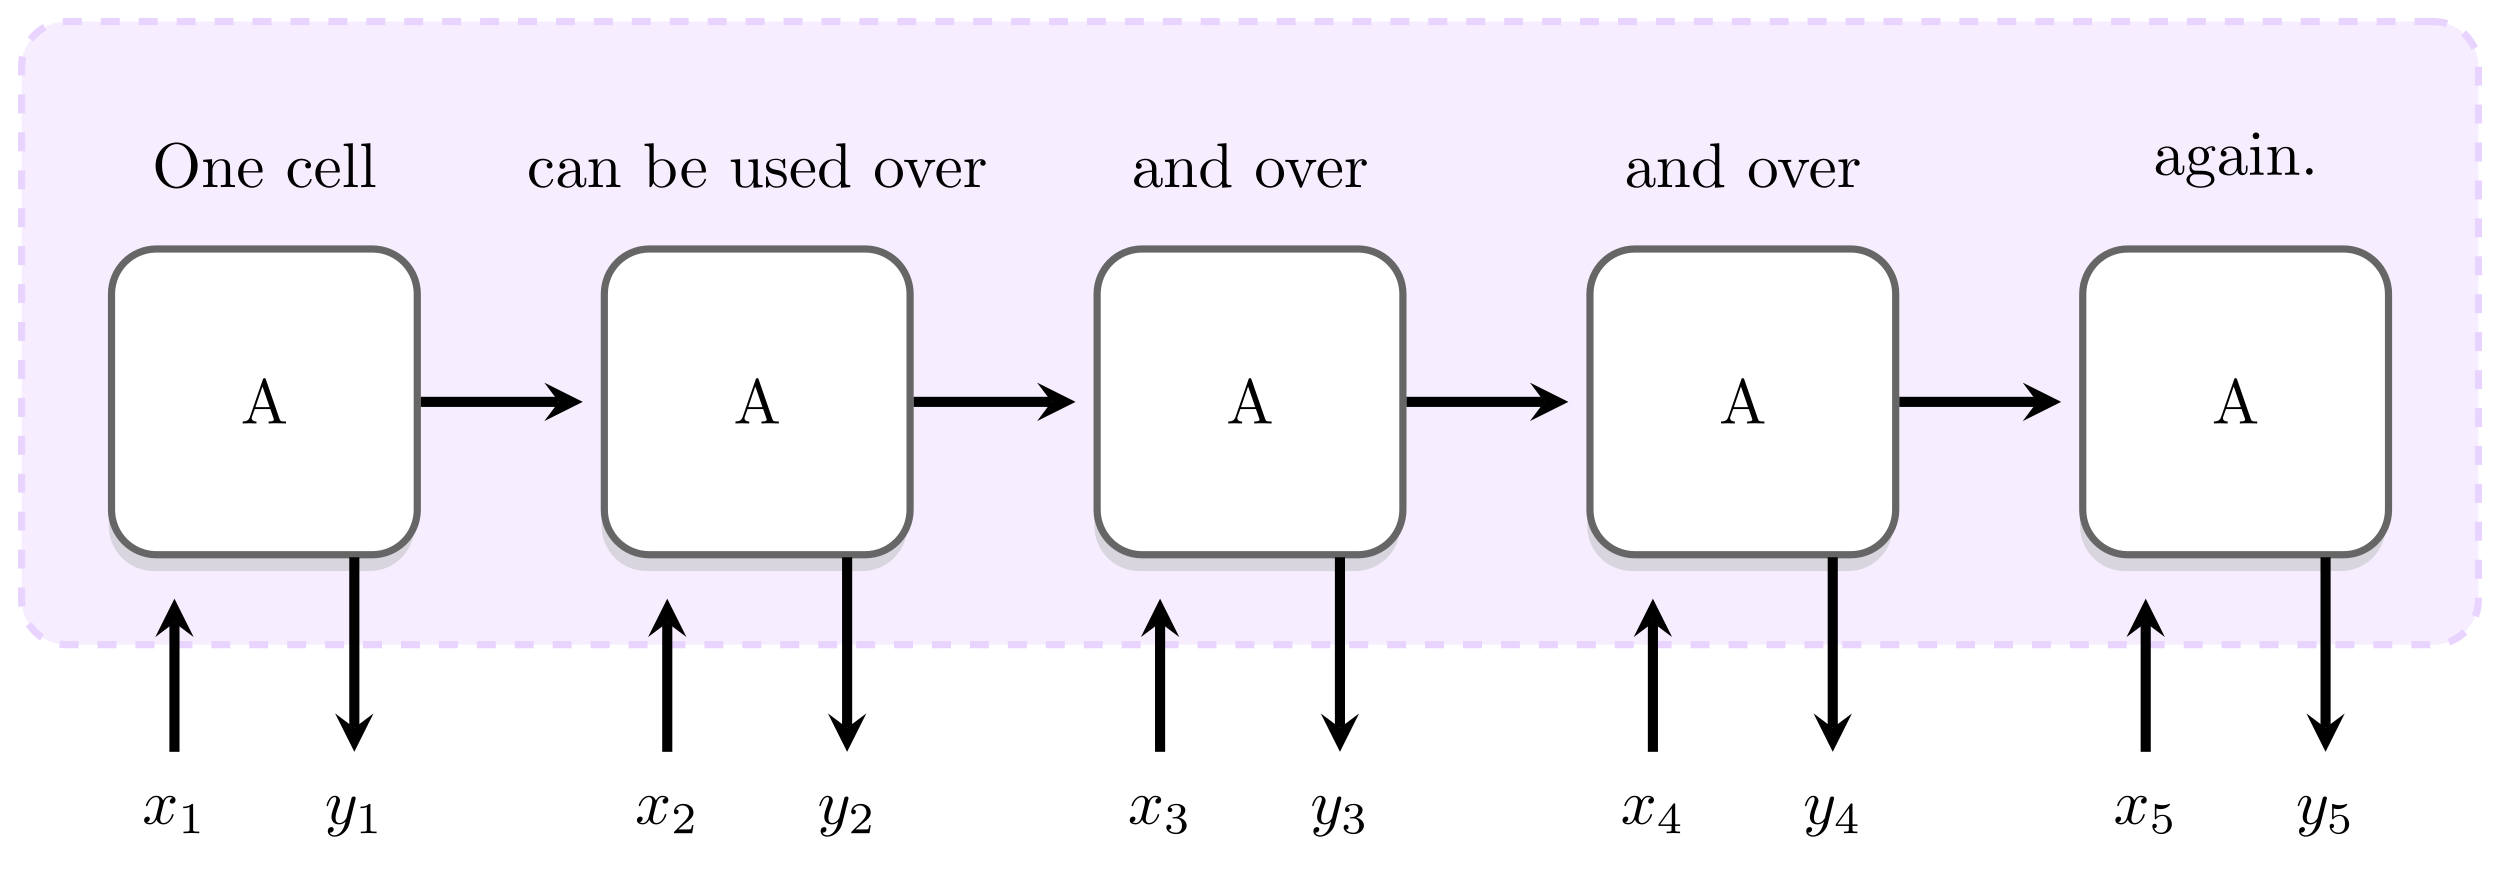 <?xml version="1.0" encoding="UTF-8"?>
<svg xmlns="http://www.w3.org/2000/svg" xmlns:xlink="http://www.w3.org/1999/xlink" width="394.015" height="137.915" viewBox="0 0 394.015 137.915">
<rect width="100%" height="100%" fill="white"/>
<defs>
<g>
<g id="glyph-0-0">
<path d="M 7.188 -3.375 C 7.188 -5.406 5.688 -7.031 3.875 -7.031 C 2.078 -7.031 0.562 -5.438 0.562 -3.375 C 0.562 -1.328 2.094 0.219 3.875 0.219 C 5.688 0.219 7.188 -1.359 7.188 -3.375 Z M 3.875 -0.047 C 2.922 -0.047 1.578 -0.922 1.578 -3.516 C 1.578 -6.094 3.047 -6.781 3.875 -6.781 C 4.734 -6.781 6.156 -6.078 6.156 -3.516 C 6.156 -0.875 4.797 -0.047 3.875 -0.047 Z M 3.875 -0.047 "/>
</g>
<g id="glyph-0-1">
<path d="M 1.094 -3.422 L 1.094 -0.75 C 1.094 -0.312 0.984 -0.312 0.312 -0.312 L 0.312 0 C 0.672 -0.016 1.172 -0.031 1.453 -0.031 C 1.703 -0.031 2.219 -0.016 2.562 0 L 2.562 -0.312 C 1.891 -0.312 1.781 -0.312 1.781 -0.75 L 1.781 -2.594 C 1.781 -3.625 2.5 -4.188 3.125 -4.188 C 3.766 -4.188 3.875 -3.656 3.875 -3.078 L 3.875 -0.75 C 3.875 -0.312 3.766 -0.312 3.094 -0.312 L 3.094 0 C 3.438 -0.016 3.953 -0.031 4.219 -0.031 C 4.469 -0.031 5 -0.016 5.328 0 L 5.328 -0.312 C 4.812 -0.312 4.562 -0.312 4.562 -0.609 L 4.562 -2.516 C 4.562 -3.375 4.562 -3.672 4.25 -4.031 C 4.109 -4.203 3.781 -4.406 3.203 -4.406 C 2.469 -4.406 2 -3.984 1.719 -3.359 L 1.719 -4.406 L 0.312 -4.297 L 0.312 -3.984 C 1.016 -3.984 1.094 -3.922 1.094 -3.422 Z M 1.094 -3.422 "/>
</g>
<g id="glyph-0-2">
<path d="M 1.109 -2.516 C 1.172 -4 2.016 -4.25 2.359 -4.25 C 3.375 -4.25 3.484 -2.906 3.484 -2.516 Z M 1.109 -2.297 L 3.891 -2.297 C 4.109 -2.297 4.141 -2.297 4.141 -2.516 C 4.141 -3.5 3.594 -4.469 2.359 -4.469 C 1.203 -4.469 0.281 -3.438 0.281 -2.188 C 0.281 -0.859 1.328 0.109 2.469 0.109 C 3.688 0.109 4.141 -1 4.141 -1.188 C 4.141 -1.281 4.062 -1.312 4 -1.312 C 3.922 -1.312 3.891 -1.25 3.875 -1.172 C 3.531 -0.141 2.625 -0.141 2.531 -0.141 C 2.031 -0.141 1.641 -0.438 1.406 -0.812 C 1.109 -1.281 1.109 -1.938 1.109 -2.297 Z M 1.109 -2.297 "/>
</g>
<g id="glyph-0-3">
<path d="M 1.172 -2.172 C 1.172 -3.797 1.984 -4.219 2.516 -4.219 C 2.609 -4.219 3.234 -4.203 3.578 -3.844 C 3.172 -3.812 3.109 -3.516 3.109 -3.391 C 3.109 -3.125 3.297 -2.938 3.562 -2.938 C 3.828 -2.938 4.031 -3.094 4.031 -3.406 C 4.031 -4.078 3.266 -4.469 2.5 -4.469 C 1.25 -4.469 0.344 -3.391 0.344 -2.156 C 0.344 -0.875 1.328 0.109 2.484 0.109 C 3.812 0.109 4.141 -1.094 4.141 -1.188 C 4.141 -1.281 4.031 -1.281 4 -1.281 C 3.922 -1.281 3.891 -1.25 3.875 -1.188 C 3.594 -0.266 2.938 -0.141 2.578 -0.141 C 2.047 -0.141 1.172 -0.562 1.172 -2.172 Z M 1.172 -2.172 "/>
</g>
<g id="glyph-0-4">
<path d="M 1.766 -6.922 L 0.328 -6.812 L 0.328 -6.5 C 1.031 -6.5 1.109 -6.438 1.109 -5.938 L 1.109 -0.75 C 1.109 -0.312 1 -0.312 0.328 -0.312 L 0.328 0 C 0.656 -0.016 1.188 -0.031 1.438 -0.031 C 1.688 -0.031 2.172 -0.016 2.547 0 L 2.547 -0.312 C 1.875 -0.312 1.766 -0.312 1.766 -0.75 Z M 1.766 -6.922 "/>
</g>
<g id="glyph-0-5">
<path d="M 3.969 -6.938 C 3.922 -7.062 3.891 -7.141 3.734 -7.141 C 3.578 -7.141 3.547 -7.078 3.5 -6.938 L 1.438 -0.984 C 1.25 -0.469 0.859 -0.312 0.312 -0.312 L 0.312 0 C 0.547 -0.016 0.984 -0.031 1.328 -0.031 C 1.641 -0.031 2.156 -0.016 2.484 0 L 2.484 -0.312 C 1.984 -0.312 1.734 -0.562 1.734 -0.812 C 1.734 -0.844 1.75 -0.953 1.75 -0.969 L 2.219 -2.266 L 4.672 -2.266 L 5.203 -0.75 C 5.219 -0.703 5.234 -0.641 5.234 -0.609 C 5.234 -0.312 4.672 -0.312 4.406 -0.312 L 4.406 0 C 4.766 -0.031 5.469 -0.031 5.844 -0.031 C 6.266 -0.031 6.734 -0.016 7.141 0 L 7.141 -0.312 L 6.969 -0.312 C 6.375 -0.312 6.234 -0.375 6.125 -0.703 Z M 3.438 -5.828 L 4.562 -2.578 L 2.328 -2.578 Z M 3.438 -5.828 "/>
</g>
<g id="glyph-0-6">
<path d="M 3.312 -0.75 C 3.359 -0.359 3.625 0.062 4.094 0.062 C 4.312 0.062 4.922 -0.078 4.922 -0.891 L 4.922 -1.453 L 4.672 -1.453 L 4.672 -0.891 C 4.672 -0.312 4.422 -0.25 4.312 -0.25 C 3.984 -0.25 3.938 -0.703 3.938 -0.75 L 3.938 -2.734 C 3.938 -3.156 3.938 -3.547 3.578 -3.922 C 3.188 -4.312 2.688 -4.469 2.219 -4.469 C 1.391 -4.469 0.703 -4 0.703 -3.344 C 0.703 -3.047 0.906 -2.875 1.172 -2.875 C 1.453 -2.875 1.625 -3.078 1.625 -3.328 C 1.625 -3.453 1.578 -3.781 1.109 -3.781 C 1.391 -4.141 1.875 -4.25 2.188 -4.25 C 2.688 -4.25 3.25 -3.859 3.25 -2.969 L 3.25 -2.609 C 2.734 -2.578 2.047 -2.547 1.422 -2.25 C 0.672 -1.906 0.422 -1.391 0.422 -0.953 C 0.422 -0.141 1.391 0.109 2.016 0.109 C 2.672 0.109 3.125 -0.297 3.312 -0.75 Z M 3.25 -2.391 L 3.25 -1.391 C 3.25 -0.453 2.531 -0.109 2.078 -0.109 C 1.594 -0.109 1.188 -0.453 1.188 -0.953 C 1.188 -1.5 1.609 -2.328 3.25 -2.391 Z M 3.25 -2.391 "/>
</g>
<g id="glyph-0-7">
<path d="M 1.719 -3.766 L 1.719 -6.922 L 0.281 -6.812 L 0.281 -6.5 C 0.984 -6.5 1.062 -6.438 1.062 -5.938 L 1.062 0 L 1.312 0 C 1.312 -0.016 1.391 -0.156 1.672 -0.625 C 1.812 -0.391 2.234 0.109 2.969 0.109 C 4.156 0.109 5.188 -0.875 5.188 -2.156 C 5.188 -3.422 4.219 -4.406 3.078 -4.406 C 2.297 -4.406 1.875 -3.938 1.719 -3.766 Z M 1.75 -1.141 L 1.75 -3.188 C 1.75 -3.375 1.75 -3.391 1.859 -3.547 C 2.25 -4.109 2.797 -4.188 3.031 -4.188 C 3.484 -4.188 3.844 -3.922 4.078 -3.547 C 4.344 -3.141 4.359 -2.578 4.359 -2.156 C 4.359 -1.797 4.344 -1.203 4.062 -0.75 C 3.844 -0.438 3.469 -0.109 2.938 -0.109 C 2.484 -0.109 2.125 -0.344 1.891 -0.719 C 1.75 -0.922 1.75 -0.953 1.75 -1.141 Z M 1.75 -1.141 "/>
</g>
<g id="glyph-0-8">
<path d="M 3.891 -0.781 L 3.891 0.109 L 5.328 0 L 5.328 -0.312 C 4.641 -0.312 4.562 -0.375 4.562 -0.875 L 4.562 -4.406 L 3.094 -4.297 L 3.094 -3.984 C 3.781 -3.984 3.875 -3.922 3.875 -3.422 L 3.875 -1.656 C 3.875 -0.781 3.391 -0.109 2.656 -0.109 C 1.828 -0.109 1.781 -0.578 1.781 -1.094 L 1.781 -4.406 L 0.312 -4.297 L 0.312 -3.984 C 1.094 -3.984 1.094 -3.953 1.094 -3.078 L 1.094 -1.578 C 1.094 -0.797 1.094 0.109 2.609 0.109 C 3.172 0.109 3.609 -0.172 3.891 -0.781 Z M 3.891 -0.781 "/>
</g>
<g id="glyph-0-9">
<path d="M 2.078 -1.938 C 2.297 -1.891 3.109 -1.734 3.109 -1.016 C 3.109 -0.516 2.766 -0.109 1.984 -0.109 C 1.141 -0.109 0.781 -0.672 0.594 -1.531 C 0.562 -1.656 0.562 -1.688 0.453 -1.688 C 0.328 -1.688 0.328 -1.625 0.328 -1.453 L 0.328 -0.125 C 0.328 0.047 0.328 0.109 0.438 0.109 C 0.484 0.109 0.5 0.094 0.688 -0.094 C 0.703 -0.109 0.703 -0.125 0.891 -0.312 C 1.328 0.094 1.781 0.109 1.984 0.109 C 3.125 0.109 3.594 -0.562 3.594 -1.281 C 3.594 -1.797 3.297 -2.109 3.172 -2.219 C 2.844 -2.547 2.453 -2.625 2.031 -2.703 C 1.469 -2.812 0.812 -2.938 0.812 -3.516 C 0.812 -3.875 1.062 -4.281 1.922 -4.281 C 3.016 -4.281 3.078 -3.375 3.094 -3.078 C 3.094 -2.984 3.188 -2.984 3.203 -2.984 C 3.344 -2.984 3.344 -3.031 3.344 -3.219 L 3.344 -4.234 C 3.344 -4.391 3.344 -4.469 3.234 -4.469 C 3.188 -4.469 3.156 -4.469 3.031 -4.344 C 3 -4.312 2.906 -4.219 2.859 -4.188 C 2.484 -4.469 2.078 -4.469 1.922 -4.469 C 0.703 -4.469 0.328 -3.797 0.328 -3.234 C 0.328 -2.891 0.484 -2.609 0.75 -2.391 C 1.078 -2.141 1.359 -2.078 2.078 -1.938 Z M 2.078 -1.938 "/>
</g>
<g id="glyph-0-10">
<path d="M 3.781 -0.547 L 3.781 0.109 L 5.25 0 L 5.25 -0.312 C 4.562 -0.312 4.469 -0.375 4.469 -0.875 L 4.469 -6.922 L 3.047 -6.812 L 3.047 -6.5 C 3.734 -6.5 3.812 -6.438 3.812 -5.938 L 3.812 -3.781 C 3.531 -4.141 3.094 -4.406 2.562 -4.406 C 1.391 -4.406 0.344 -3.422 0.344 -2.141 C 0.344 -0.875 1.312 0.109 2.453 0.109 C 3.094 0.109 3.531 -0.234 3.781 -0.547 Z M 3.781 -3.219 L 3.781 -1.172 C 3.781 -1 3.781 -0.984 3.672 -0.812 C 3.375 -0.328 2.938 -0.109 2.5 -0.109 C 2.047 -0.109 1.688 -0.375 1.453 -0.75 C 1.203 -1.156 1.172 -1.719 1.172 -2.141 C 1.172 -2.5 1.188 -3.094 1.469 -3.547 C 1.688 -3.859 2.062 -4.188 2.609 -4.188 C 2.953 -4.188 3.375 -4.031 3.672 -3.594 C 3.781 -3.422 3.781 -3.406 3.781 -3.219 Z M 3.781 -3.219 "/>
</g>
<g id="glyph-0-11">
<path d="M 4.688 -2.141 C 4.688 -3.406 3.703 -4.469 2.5 -4.469 C 1.25 -4.469 0.281 -3.375 0.281 -2.141 C 0.281 -0.844 1.312 0.109 2.484 0.109 C 3.688 0.109 4.688 -0.875 4.688 -2.141 Z M 2.5 -0.141 C 2.062 -0.141 1.625 -0.344 1.359 -0.812 C 1.109 -1.25 1.109 -1.859 1.109 -2.219 C 1.109 -2.609 1.109 -3.141 1.344 -3.578 C 1.609 -4.031 2.078 -4.25 2.484 -4.25 C 2.922 -4.25 3.344 -4.031 3.609 -3.594 C 3.875 -3.172 3.875 -2.594 3.875 -2.219 C 3.875 -1.859 3.875 -1.312 3.656 -0.875 C 3.422 -0.422 2.984 -0.141 2.5 -0.141 Z M 2.5 -0.141 "/>
</g>
<g id="glyph-0-12">
<path d="M 4.141 -3.312 C 4.234 -3.547 4.406 -3.984 5.062 -3.984 L 5.062 -4.297 C 4.828 -4.281 4.547 -4.266 4.312 -4.266 C 4.078 -4.266 3.625 -4.281 3.453 -4.297 L 3.453 -3.984 C 3.812 -3.984 3.922 -3.75 3.922 -3.562 C 3.922 -3.469 3.906 -3.422 3.875 -3.312 L 2.844 -0.781 L 1.734 -3.562 C 1.672 -3.688 1.672 -3.703 1.672 -3.734 C 1.672 -3.984 2.062 -3.984 2.25 -3.984 L 2.25 -4.297 C 1.938 -4.281 1.391 -4.266 1.156 -4.266 C 0.891 -4.266 0.484 -4.281 0.188 -4.297 L 0.188 -3.984 C 0.812 -3.984 0.859 -3.922 0.984 -3.625 L 2.422 -0.078 C 2.484 0.062 2.5 0.109 2.625 0.109 C 2.766 0.109 2.797 0.016 2.844 -0.078 Z M 4.141 -3.312 "/>
</g>
<g id="glyph-0-13">
<path d="M 1.672 -3.312 L 1.672 -4.406 L 0.281 -4.297 L 0.281 -3.984 C 0.984 -3.984 1.062 -3.922 1.062 -3.422 L 1.062 -0.75 C 1.062 -0.312 0.953 -0.312 0.281 -0.312 L 0.281 0 C 0.672 -0.016 1.141 -0.031 1.422 -0.031 C 1.812 -0.031 2.281 -0.031 2.688 0 L 2.688 -0.312 L 2.469 -0.312 C 1.734 -0.312 1.719 -0.422 1.719 -0.781 L 1.719 -2.312 C 1.719 -3.297 2.141 -4.188 2.891 -4.188 C 2.953 -4.188 2.984 -4.188 3 -4.172 C 2.969 -4.172 2.766 -4.047 2.766 -3.781 C 2.766 -3.516 2.984 -3.359 3.203 -3.359 C 3.375 -3.359 3.625 -3.484 3.625 -3.797 C 3.625 -4.109 3.312 -4.406 2.891 -4.406 C 2.156 -4.406 1.797 -3.734 1.672 -3.312 Z M 1.672 -3.312 "/>
</g>
<g id="glyph-0-14">
<path d="M 2.219 -1.719 C 1.344 -1.719 1.344 -2.719 1.344 -2.938 C 1.344 -3.203 1.359 -3.531 1.5 -3.781 C 1.578 -3.891 1.812 -4.172 2.219 -4.172 C 3.078 -4.172 3.078 -3.188 3.078 -2.953 C 3.078 -2.688 3.078 -2.359 2.922 -2.109 C 2.844 -2 2.609 -1.719 2.219 -1.719 Z M 1.062 -1.328 C 1.062 -1.359 1.062 -1.594 1.219 -1.797 C 1.609 -1.516 2.031 -1.484 2.219 -1.484 C 3.141 -1.484 3.828 -2.172 3.828 -2.938 C 3.828 -3.312 3.672 -3.672 3.422 -3.906 C 3.781 -4.25 4.141 -4.297 4.312 -4.297 C 4.344 -4.297 4.391 -4.297 4.422 -4.281 C 4.312 -4.25 4.25 -4.141 4.25 -4.016 C 4.25 -3.844 4.391 -3.734 4.547 -3.734 C 4.641 -3.734 4.828 -3.797 4.828 -4.031 C 4.828 -4.203 4.719 -4.516 4.328 -4.516 C 4.125 -4.516 3.688 -4.453 3.266 -4.047 C 2.844 -4.375 2.438 -4.406 2.219 -4.406 C 1.281 -4.406 0.594 -3.719 0.594 -2.953 C 0.594 -2.516 0.812 -2.141 1.062 -1.922 C 0.938 -1.781 0.75 -1.453 0.75 -1.094 C 0.75 -0.781 0.891 -0.406 1.203 -0.203 C 0.594 -0.047 0.281 0.391 0.281 0.781 C 0.281 1.5 1.266 2.047 2.484 2.047 C 3.656 2.047 4.688 1.547 4.688 0.766 C 4.688 0.422 4.562 -0.094 4.047 -0.375 C 3.516 -0.641 2.938 -0.641 2.328 -0.641 C 2.078 -0.641 1.656 -0.641 1.578 -0.656 C 1.266 -0.703 1.062 -1 1.062 -1.328 Z M 2.5 1.828 C 1.484 1.828 0.797 1.312 0.797 0.781 C 0.797 0.328 1.172 -0.047 1.609 -0.062 L 2.203 -0.062 C 3.062 -0.062 4.172 -0.062 4.172 0.781 C 4.172 1.328 3.469 1.828 2.5 1.828 Z M 2.5 1.828 "/>
</g>
<g id="glyph-0-15">
<path d="M 1.766 -4.406 L 0.375 -4.297 L 0.375 -3.984 C 1.016 -3.984 1.109 -3.922 1.109 -3.438 L 1.109 -0.75 C 1.109 -0.312 1 -0.312 0.328 -0.312 L 0.328 0 C 0.641 -0.016 1.188 -0.031 1.422 -0.031 C 1.781 -0.031 2.125 -0.016 2.469 0 L 2.469 -0.312 C 1.797 -0.312 1.766 -0.359 1.766 -0.75 Z M 1.797 -6.141 C 1.797 -6.453 1.562 -6.672 1.281 -6.672 C 0.969 -6.672 0.75 -6.406 0.75 -6.141 C 0.75 -5.875 0.969 -5.609 1.281 -5.609 C 1.562 -5.609 1.797 -5.828 1.797 -6.141 Z M 1.797 -6.141 "/>
</g>
<g id="glyph-0-16">
<path d="M 1.906 -0.531 C 1.906 -0.812 1.672 -1.062 1.391 -1.062 C 1.094 -1.062 0.859 -0.812 0.859 -0.531 C 0.859 -0.234 1.094 0 1.391 0 C 1.672 0 1.906 -0.234 1.906 -0.531 Z M 1.906 -0.531 "/>
</g>
<g id="glyph-1-0">
<path d="M 3.328 -3.016 C 3.391 -3.266 3.625 -4.188 4.312 -4.188 C 4.359 -4.188 4.609 -4.188 4.812 -4.062 C 4.531 -4 4.344 -3.766 4.344 -3.516 C 4.344 -3.359 4.453 -3.172 4.719 -3.172 C 4.938 -3.172 5.25 -3.344 5.25 -3.75 C 5.25 -4.266 4.672 -4.406 4.328 -4.406 C 3.75 -4.406 3.406 -3.875 3.281 -3.656 C 3.031 -4.312 2.5 -4.406 2.203 -4.406 C 1.172 -4.406 0.594 -3.125 0.594 -2.875 C 0.594 -2.766 0.703 -2.766 0.719 -2.766 C 0.797 -2.766 0.828 -2.797 0.844 -2.875 C 1.188 -3.938 1.844 -4.188 2.188 -4.188 C 2.375 -4.188 2.719 -4.094 2.719 -3.516 C 2.719 -3.203 2.547 -2.547 2.188 -1.141 C 2.031 -0.531 1.672 -0.109 1.234 -0.109 C 1.172 -0.109 0.953 -0.109 0.734 -0.234 C 0.984 -0.297 1.203 -0.5 1.203 -0.781 C 1.203 -1.047 0.984 -1.125 0.844 -1.125 C 0.531 -1.125 0.297 -0.875 0.297 -0.547 C 0.297 -0.094 0.781 0.109 1.219 0.109 C 1.891 0.109 2.25 -0.594 2.266 -0.641 C 2.391 -0.281 2.75 0.109 3.344 0.109 C 4.375 0.109 4.938 -1.172 4.938 -1.422 C 4.938 -1.531 4.859 -1.531 4.828 -1.531 C 4.734 -1.531 4.719 -1.484 4.688 -1.422 C 4.359 -0.344 3.688 -0.109 3.375 -0.109 C 2.984 -0.109 2.828 -0.422 2.828 -0.766 C 2.828 -0.984 2.875 -1.203 2.984 -1.641 Z M 3.328 -3.016 "/>
</g>
<g id="glyph-1-1">
<path d="M 4.844 -3.797 C 4.891 -3.938 4.891 -3.953 4.891 -4.031 C 4.891 -4.203 4.75 -4.297 4.594 -4.297 C 4.5 -4.297 4.344 -4.234 4.25 -4.094 C 4.234 -4.031 4.141 -3.734 4.109 -3.547 C 4.031 -3.297 3.969 -3.016 3.906 -2.75 L 3.453 -0.953 C 3.422 -0.812 2.984 -0.109 2.328 -0.109 C 1.828 -0.109 1.719 -0.547 1.719 -0.922 C 1.719 -1.375 1.891 -2 2.219 -2.875 C 2.375 -3.281 2.422 -3.391 2.422 -3.594 C 2.422 -4.031 2.109 -4.406 1.609 -4.406 C 0.656 -4.406 0.297 -2.953 0.297 -2.875 C 0.297 -2.766 0.391 -2.766 0.406 -2.766 C 0.516 -2.766 0.516 -2.797 0.562 -2.953 C 0.844 -3.891 1.234 -4.188 1.578 -4.188 C 1.656 -4.188 1.828 -4.188 1.828 -3.875 C 1.828 -3.625 1.719 -3.359 1.656 -3.172 C 1.25 -2.109 1.078 -1.547 1.078 -1.078 C 1.078 -0.188 1.703 0.109 2.297 0.109 C 2.688 0.109 3.016 -0.062 3.297 -0.344 C 3.172 0.172 3.047 0.672 2.656 1.203 C 2.391 1.531 2.016 1.828 1.562 1.828 C 1.422 1.828 0.969 1.797 0.797 1.406 C 0.953 1.406 1.094 1.406 1.219 1.281 C 1.328 1.203 1.422 1.062 1.422 0.875 C 1.422 0.562 1.156 0.531 1.062 0.531 C 0.828 0.531 0.5 0.688 0.5 1.172 C 0.5 1.672 0.938 2.047 1.562 2.047 C 2.578 2.047 3.609 1.141 3.891 0.016 Z M 4.844 -3.797 "/>
</g>
<g id="glyph-2-0">
<path d="M 2.328 -4.438 C 2.328 -4.625 2.328 -4.625 2.125 -4.625 C 1.672 -4.188 1.047 -4.188 0.766 -4.188 L 0.766 -3.938 C 0.922 -3.938 1.391 -3.938 1.766 -4.125 L 1.766 -0.578 C 1.766 -0.344 1.766 -0.25 1.078 -0.25 L 0.812 -0.25 L 0.812 0 C 0.938 0 1.797 -0.031 2.047 -0.031 C 2.266 -0.031 3.141 0 3.297 0 L 3.297 -0.25 L 3.031 -0.25 C 2.328 -0.25 2.328 -0.344 2.328 -0.578 Z M 2.328 -4.438 "/>
</g>
<g id="glyph-2-1">
<path d="M 3.516 -1.266 L 3.281 -1.266 C 3.266 -1.109 3.188 -0.703 3.094 -0.641 C 3.047 -0.594 2.516 -0.594 2.406 -0.594 L 1.125 -0.594 C 1.859 -1.234 2.109 -1.438 2.516 -1.766 C 3.031 -2.172 3.516 -2.609 3.516 -3.266 C 3.516 -4.109 2.781 -4.625 1.891 -4.625 C 1.031 -4.625 0.438 -4.016 0.438 -3.375 C 0.438 -3.031 0.734 -2.984 0.812 -2.984 C 0.969 -2.984 1.172 -3.109 1.172 -3.359 C 1.172 -3.484 1.125 -3.734 0.766 -3.734 C 0.984 -4.219 1.453 -4.375 1.781 -4.375 C 2.484 -4.375 2.844 -3.828 2.844 -3.266 C 2.844 -2.656 2.406 -2.188 2.188 -1.938 L 0.516 -0.266 C 0.438 -0.203 0.438 -0.188 0.438 0 L 3.312 0 Z M 3.516 -1.266 "/>
</g>
<g id="glyph-2-2">
<path d="M 1.906 -2.328 C 2.453 -2.328 2.844 -1.953 2.844 -1.203 C 2.844 -0.344 2.328 -0.078 1.938 -0.078 C 1.656 -0.078 1.031 -0.156 0.75 -0.578 C 1.078 -0.578 1.156 -0.812 1.156 -0.969 C 1.156 -1.188 0.984 -1.344 0.766 -1.344 C 0.578 -1.344 0.375 -1.219 0.375 -0.938 C 0.375 -0.281 1.094 0.141 1.938 0.141 C 2.906 0.141 3.578 -0.516 3.578 -1.203 C 3.578 -1.75 3.141 -2.297 2.375 -2.453 C 3.094 -2.719 3.359 -3.234 3.359 -3.672 C 3.359 -4.219 2.734 -4.625 1.953 -4.625 C 1.188 -4.625 0.594 -4.25 0.594 -3.688 C 0.594 -3.453 0.75 -3.328 0.953 -3.328 C 1.172 -3.328 1.312 -3.484 1.312 -3.672 C 1.312 -3.875 1.172 -4.031 0.953 -4.047 C 1.203 -4.344 1.672 -4.422 1.938 -4.422 C 2.25 -4.422 2.688 -4.266 2.688 -3.672 C 2.688 -3.375 2.594 -3.047 2.406 -2.844 C 2.188 -2.578 1.984 -2.562 1.641 -2.531 C 1.469 -2.516 1.453 -2.516 1.422 -2.516 C 1.406 -2.516 1.344 -2.5 1.344 -2.422 C 1.344 -2.328 1.406 -2.328 1.531 -2.328 Z M 1.906 -2.328 "/>
</g>
<g id="glyph-2-3">
<path d="M 3.688 -1.141 L 3.688 -1.391 L 2.906 -1.391 L 2.906 -4.5 C 2.906 -4.641 2.906 -4.703 2.766 -4.703 C 2.672 -4.703 2.641 -4.703 2.578 -4.594 L 0.266 -1.391 L 0.266 -1.141 L 2.328 -1.141 L 2.328 -0.578 C 2.328 -0.328 2.328 -0.25 1.75 -0.25 L 1.562 -0.25 L 1.562 0 C 1.922 -0.016 2.359 -0.031 2.609 -0.031 C 2.875 -0.031 3.312 -0.016 3.672 0 L 3.672 -0.25 L 3.484 -0.25 C 2.906 -0.25 2.906 -0.328 2.906 -0.578 L 2.906 -1.141 Z M 2.375 -3.938 L 2.375 -1.391 L 0.531 -1.391 Z M 2.375 -3.938 "/>
</g>
<g id="glyph-2-4">
<path d="M 1.078 -3.891 C 1.438 -3.797 1.641 -3.797 1.75 -3.797 C 2.672 -3.797 3.219 -4.422 3.219 -4.531 C 3.219 -4.609 3.172 -4.625 3.141 -4.625 C 3.125 -4.625 3.109 -4.625 3.078 -4.609 C 2.906 -4.547 2.547 -4.406 2.031 -4.406 C 1.828 -4.406 1.469 -4.422 1.016 -4.594 C 0.938 -4.625 0.922 -4.625 0.922 -4.625 C 0.828 -4.625 0.828 -4.547 0.828 -4.438 L 0.828 -2.391 C 0.828 -2.266 0.828 -2.188 0.938 -2.188 C 1 -2.188 1.016 -2.188 1.078 -2.281 C 1.375 -2.656 1.812 -2.719 2.047 -2.719 C 2.469 -2.719 2.656 -2.391 2.688 -2.328 C 2.812 -2.094 2.859 -1.828 2.859 -1.422 C 2.859 -1.219 2.859 -0.812 2.641 -0.5 C 2.469 -0.25 2.172 -0.078 1.828 -0.078 C 1.375 -0.078 0.906 -0.328 0.734 -0.797 C 1 -0.781 1.141 -0.953 1.141 -1.141 C 1.141 -1.438 0.875 -1.484 0.781 -1.484 C 0.781 -1.484 0.438 -1.484 0.438 -1.109 C 0.438 -0.484 1.016 0.141 1.844 0.141 C 2.734 0.141 3.516 -0.516 3.516 -1.406 C 3.516 -2.188 2.922 -2.906 2.062 -2.906 C 1.75 -2.906 1.391 -2.844 1.078 -2.578 Z M 1.078 -3.891 "/>
</g>
</g>
<clipPath id="clip-0">
<path clip-rule="nonzero" d="M 0 0 L 394.016 0 L 394.016 118 L 0 118 Z M 0 0 "/>
</clipPath>
</defs>
<path fill-rule="nonzero" fill="rgb(96.393%, 93.256%, 100%)" fill-opacity="1" d="M 383.531 3.398 L 10.488 3.398 C 6.574 3.398 3.402 6.574 3.402 10.488 L 3.402 94.516 C 3.402 98.43 6.574 101.605 10.488 101.605 L 383.531 101.605 C 387.445 101.605 390.617 98.43 390.617 94.516 L 390.617 10.488 C 390.617 6.574 387.445 3.398 383.531 3.398 Z M 383.531 3.398 "/>
<g clip-path="url(#clip-0)">
<path fill="none" stroke-width="1.134" stroke-linecap="butt" stroke-linejoin="miter" stroke="rgb(90.979%, 83.138%, 100%)" stroke-opacity="1" stroke-dasharray="2.989 2.989" stroke-miterlimit="10" d="M 341.862 59.938 L -31.181 59.938 C -35.095 59.938 -38.267 56.762 -38.267 52.848 L -38.267 -31.18 C -38.267 -35.094 -35.095 -38.269 -31.181 -38.269 L 341.862 -38.269 C 345.776 -38.269 348.948 -35.094 348.948 -31.18 L 348.948 52.848 C 348.948 56.762 345.776 59.938 341.862 59.938 Z M 341.862 59.938 " transform="matrix(1, 0, 0, -1, 41.669, 63.336)"/>
</g>
<path fill-rule="nonzero" fill="rgb(73.723%, 73.723%, 74.901%)" fill-opacity="0.5" d="M 58.25 41.816 L 24.23 41.816 C 20.316 41.816 17.145 44.988 17.145 48.902 L 17.145 82.918 C 17.145 86.832 20.316 90.004 24.23 90.004 L 58.25 90.004 C 62.16 90.004 65.336 86.832 65.336 82.918 L 65.336 48.902 C 65.336 44.988 62.16 41.816 58.25 41.816 Z M 58.25 41.816 "/>
<path fill-rule="nonzero" fill="rgb(100%, 100%, 100%)" fill-opacity="1" stroke-width="1.134" stroke-linecap="butt" stroke-linejoin="miter" stroke="rgb(39.999%, 39.999%, 39.999%)" stroke-opacity="1" stroke-miterlimit="10" d="M 17.007 24.094 L -17.009 24.094 C -20.923 24.094 -24.095 20.922 -24.095 17.008 L -24.095 -17.008 C -24.095 -20.922 -20.923 -24.094 -17.009 -24.094 L 17.007 -24.094 C 20.921 -24.094 24.097 -20.922 24.097 -17.008 L 24.097 17.008 C 24.097 20.922 20.921 24.094 17.007 24.094 Z M 17.007 24.094 " transform="matrix(1, 0, 0, -1, 41.669, 63.336)"/>
<g fill="rgb(0%, 0%, 0%)" fill-opacity="1">
<use xlink:href="#glyph-0-0" x="23.958" y="29.486"/>
<use xlink:href="#glyph-0-1" x="31.707" y="29.486"/>
<use xlink:href="#glyph-0-2" x="37.242" y="29.486"/>
</g>
<g fill="rgb(0%, 0%, 0%)" fill-opacity="1">
<use xlink:href="#glyph-0-3" x="44.987" y="29.486"/>
<use xlink:href="#glyph-0-2" x="49.414" y="29.486"/>
<use xlink:href="#glyph-0-4" x="53.842" y="29.486"/>
<use xlink:href="#glyph-0-4" x="56.609" y="29.486"/>
</g>
<g fill="rgb(0%, 0%, 0%)" fill-opacity="1">
<use xlink:href="#glyph-0-5" x="37.933" y="66.74"/>
</g>
<path fill-rule="nonzero" fill="rgb(73.723%, 73.723%, 74.901%)" fill-opacity="0.5" d="M 135.918 41.816 L 101.902 41.816 C 97.988 41.816 94.816 44.988 94.816 48.902 L 94.816 82.918 C 94.816 86.832 97.988 90.004 101.902 90.004 L 135.918 90.004 C 139.832 90.004 143.004 86.832 143.004 82.918 L 143.004 48.902 C 143.004 44.988 139.832 41.816 135.918 41.816 Z M 135.918 41.816 "/>
<path fill-rule="nonzero" fill="rgb(100%, 100%, 100%)" fill-opacity="1" stroke-width="1.134" stroke-linecap="butt" stroke-linejoin="miter" stroke="rgb(39.999%, 39.999%, 39.999%)" stroke-opacity="1" stroke-miterlimit="10" d="M 94.679 24.094 L 60.663 24.094 C 56.749 24.094 53.577 20.922 53.577 17.008 L 53.577 -17.008 C 53.577 -20.922 56.749 -24.094 60.663 -24.094 L 94.679 -24.094 C 98.593 -24.094 101.765 -20.922 101.765 -17.008 L 101.765 17.008 C 101.765 20.922 98.593 24.094 94.679 24.094 Z M 94.679 24.094 " transform="matrix(1, 0, 0, -1, 41.669, 63.336)"/>
<g fill="rgb(0%, 0%, 0%)" fill-opacity="1">
<use xlink:href="#glyph-0-3" x="83.044" y="29.486"/>
<use xlink:href="#glyph-0-6" x="87.471" y="29.486"/>
<use xlink:href="#glyph-0-1" x="92.453" y="29.486"/>
</g>
<g fill="rgb(0%, 0%, 0%)" fill-opacity="1">
<use xlink:href="#glyph-0-7" x="101.305" y="29.486"/>
</g>
<g fill="rgb(0%, 0%, 0%)" fill-opacity="1">
<use xlink:href="#glyph-0-2" x="107.12" y="29.486"/>
</g>
<g fill="rgb(0%, 0%, 0%)" fill-opacity="1">
<use xlink:href="#glyph-0-8" x="114.865" y="29.486"/>
<use xlink:href="#glyph-0-9" x="120.4" y="29.486"/>
<use xlink:href="#glyph-0-2" x="124.329" y="29.486"/>
<use xlink:href="#glyph-0-10" x="128.756" y="29.486"/>
</g>
<g fill="rgb(0%, 0%, 0%)" fill-opacity="1">
<use xlink:href="#glyph-0-11" x="137.619" y="29.486"/>
</g>
<g fill="rgb(0%, 0%, 0%)" fill-opacity="1">
<use xlink:href="#glyph-0-12" x="142.321" y="29.486"/>
</g>
<g fill="rgb(0%, 0%, 0%)" fill-opacity="1">
<use xlink:href="#glyph-0-2" x="147.301" y="29.486"/>
<use xlink:href="#glyph-0-13" x="151.728" y="29.486"/>
</g>
<g fill="rgb(0%, 0%, 0%)" fill-opacity="1">
<use xlink:href="#glyph-0-5" x="115.602" y="66.74"/>
</g>
<path fill-rule="nonzero" fill="rgb(73.723%, 73.723%, 74.901%)" fill-opacity="0.5" d="M 213.59 41.816 L 179.574 41.816 C 175.66 41.816 172.484 44.988 172.484 48.902 L 172.484 82.918 C 172.484 86.832 175.66 90.004 179.574 90.004 L 213.59 90.004 C 217.504 90.004 220.676 86.832 220.676 82.918 L 220.676 48.902 C 220.676 44.988 217.504 41.816 213.59 41.816 Z M 213.59 41.816 "/>
<path fill-rule="nonzero" fill="rgb(100%, 100%, 100%)" fill-opacity="1" stroke-width="1.134" stroke-linecap="butt" stroke-linejoin="miter" stroke="rgb(39.999%, 39.999%, 39.999%)" stroke-opacity="1" stroke-miterlimit="10" d="M 172.347 24.094 L 138.331 24.094 C 134.417 24.094 131.245 20.922 131.245 17.008 L 131.245 -17.008 C 131.245 -20.922 134.417 -24.094 138.331 -24.094 L 172.347 -24.094 C 176.261 -24.094 179.436 -20.922 179.436 -17.008 L 179.436 17.008 C 179.436 20.922 176.261 24.094 172.347 24.094 Z M 172.347 24.094 " transform="matrix(1, 0, 0, -1, 41.669, 63.336)"/>
<g fill="rgb(0%, 0%, 0%)" fill-opacity="1">
<use xlink:href="#glyph-0-6" x="178.314" y="29.486"/>
<use xlink:href="#glyph-0-1" x="183.295" y="29.486"/>
<use xlink:href="#glyph-0-10" x="188.831" y="29.486"/>
</g>
<g fill="rgb(0%, 0%, 0%)" fill-opacity="1">
<use xlink:href="#glyph-0-11" x="197.683" y="29.486"/>
</g>
<g fill="rgb(0%, 0%, 0%)" fill-opacity="1">
<use xlink:href="#glyph-0-12" x="202.386" y="29.486"/>
</g>
<g fill="rgb(0%, 0%, 0%)" fill-opacity="1">
<use xlink:href="#glyph-0-2" x="207.375" y="29.486"/>
<use xlink:href="#glyph-0-13" x="211.802" y="29.486"/>
</g>
<g fill="rgb(0%, 0%, 0%)" fill-opacity="1">
<use xlink:href="#glyph-0-5" x="193.271" y="66.74"/>
</g>
<path fill-rule="nonzero" fill="rgb(73.723%, 73.723%, 74.901%)" fill-opacity="0.5" d="M 291.258 41.816 L 257.242 41.816 C 253.328 41.816 250.156 44.988 250.156 48.902 L 250.156 82.918 C 250.156 86.832 253.328 90.004 257.242 90.004 L 291.258 90.004 C 295.172 90.004 298.344 86.832 298.344 82.918 L 298.344 48.902 C 298.344 44.988 295.172 41.816 291.258 41.816 Z M 291.258 41.816 "/>
<path fill-rule="nonzero" fill="rgb(100%, 100%, 100%)" fill-opacity="1" stroke-width="1.134" stroke-linecap="butt" stroke-linejoin="miter" stroke="rgb(39.999%, 39.999%, 39.999%)" stroke-opacity="1" stroke-miterlimit="10" d="M 250.018 24.094 L 216.003 24.094 C 212.089 24.094 208.917 20.922 208.917 17.008 L 208.917 -17.008 C 208.917 -20.922 212.089 -24.094 216.003 -24.094 L 250.018 -24.094 C 253.933 -24.094 257.104 -20.922 257.104 -17.008 L 257.104 17.008 C 257.104 20.922 253.933 24.094 250.018 24.094 Z M 250.018 24.094 " transform="matrix(1, 0, 0, -1, 41.669, 63.336)"/>
<g fill="rgb(0%, 0%, 0%)" fill-opacity="1">
<use xlink:href="#glyph-0-6" x="255.983" y="29.486"/>
<use xlink:href="#glyph-0-1" x="260.964" y="29.486"/>
<use xlink:href="#glyph-0-10" x="266.5" y="29.486"/>
</g>
<g fill="rgb(0%, 0%, 0%)" fill-opacity="1">
<use xlink:href="#glyph-0-11" x="275.352" y="29.486"/>
</g>
<g fill="rgb(0%, 0%, 0%)" fill-opacity="1">
<use xlink:href="#glyph-0-12" x="280.055" y="29.486"/>
</g>
<g fill="rgb(0%, 0%, 0%)" fill-opacity="1">
<use xlink:href="#glyph-0-2" x="285.044" y="29.486"/>
<use xlink:href="#glyph-0-13" x="289.471" y="29.486"/>
</g>
<g fill="rgb(0%, 0%, 0%)" fill-opacity="1">
<use xlink:href="#glyph-0-5" x="270.941" y="66.74"/>
</g>
<path fill-rule="nonzero" fill="rgb(73.723%, 73.723%, 74.901%)" fill-opacity="0.5" d="M 368.93 41.816 L 334.914 41.816 C 331 41.816 327.824 44.988 327.824 48.902 L 327.824 82.918 C 327.824 86.832 331 90.004 334.914 90.004 L 368.93 90.004 C 372.844 90.004 376.016 86.832 376.016 82.918 L 376.016 48.902 C 376.016 44.988 372.844 41.816 368.93 41.816 Z M 368.93 41.816 "/>
<path fill-rule="nonzero" fill="rgb(100%, 100%, 100%)" fill-opacity="1" stroke-width="1.134" stroke-linecap="butt" stroke-linejoin="miter" stroke="rgb(39.999%, 39.999%, 39.999%)" stroke-opacity="1" stroke-miterlimit="10" d="M 327.69 24.094 L 293.671 24.094 C 289.757 24.094 286.585 20.922 286.585 17.008 L 286.585 -17.008 C 286.585 -20.922 289.757 -24.094 293.671 -24.094 L 327.69 -24.094 C 331.604 -24.094 334.776 -20.922 334.776 -17.008 L 334.776 17.008 C 334.776 20.922 331.604 24.094 327.69 24.094 Z M 327.69 24.094 " transform="matrix(1, 0, 0, -1, 41.669, 63.336)"/>
<g fill="rgb(0%, 0%, 0%)" fill-opacity="1">
<use xlink:href="#glyph-0-6" x="339.339" y="27.549"/>
<use xlink:href="#glyph-0-14" x="344.32" y="27.549"/>
<use xlink:href="#glyph-0-6" x="349.302" y="27.549"/>
<use xlink:href="#glyph-0-15" x="354.283" y="27.549"/>
<use xlink:href="#glyph-0-1" x="357.051" y="27.549"/>
<use xlink:href="#glyph-0-16" x="362.586" y="27.549"/>
</g>
<g fill="rgb(0%, 0%, 0%)" fill-opacity="1">
<use xlink:href="#glyph-0-5" x="348.61" y="66.74"/>
</g>
<path fill="none" stroke-width="1.594" stroke-linecap="butt" stroke-linejoin="miter" stroke="rgb(0%, 0%, 0%)" stroke-opacity="1" stroke-miterlimit="10" d="M 46.39 0 L 24.663 0 " transform="matrix(1, 0, 0, -1, 41.669, 63.336)"/>
<path fill-rule="nonzero" fill="rgb(0%, 0%, 0%)" fill-opacity="1" d="M 91.844 63.336 L 85.785 60.309 L 88.059 63.336 L 85.785 66.363 "/>
<path fill="none" stroke-width="1.594" stroke-linecap="butt" stroke-linejoin="miter" stroke="rgb(0%, 0%, 0%)" stroke-opacity="1" stroke-miterlimit="10" d="M -14.173 -34.801 L -14.173 -55.156 " transform="matrix(1, 0, 0, -1, 41.669, 63.336)"/>
<path fill-rule="nonzero" fill="rgb(0%, 0%, 0%)" fill-opacity="1" d="M 27.496 94.352 L 24.469 100.41 L 27.496 98.137 L 30.523 100.41 "/>
<path fill="none" stroke-width="1.594" stroke-linecap="butt" stroke-linejoin="miter" stroke="rgb(0%, 0%, 0%)" stroke-opacity="1" stroke-miterlimit="10" d="M 14.175 -24.496 L 14.175 -51.371 " transform="matrix(1, 0, 0, -1, 41.669, 63.336)"/>
<path fill-rule="nonzero" fill="rgb(0%, 0%, 0%)" fill-opacity="1" d="M 55.844 118.492 L 58.871 112.438 L 55.844 114.707 L 52.812 112.438 "/>
<g fill="rgb(0%, 0%, 0%)" fill-opacity="1">
<use xlink:href="#glyph-1-0" x="22.414" y="129.823"/>
</g>
<g fill="rgb(0%, 0%, 0%)" fill-opacity="1">
<use xlink:href="#glyph-2-0" x="28.108" y="131.317"/>
</g>
<g fill="rgb(0%, 0%, 0%)" fill-opacity="1">
<use xlink:href="#glyph-1-1" x="51.165" y="129.823"/>
</g>
<g fill="rgb(0%, 0%, 0%)" fill-opacity="1">
<use xlink:href="#glyph-2-0" x="56.05" y="131.317"/>
</g>
<path fill="none" stroke-width="1.594" stroke-linecap="butt" stroke-linejoin="miter" stroke="rgb(0%, 0%, 0%)" stroke-opacity="1" stroke-miterlimit="10" d="M 124.058 0 L 102.331 0 " transform="matrix(1, 0, 0, -1, 41.669, 63.336)"/>
<path fill-rule="nonzero" fill="rgb(0%, 0%, 0%)" fill-opacity="1" d="M 169.512 63.336 L 163.457 60.309 L 165.727 63.336 L 163.457 66.363 "/>
<path fill="none" stroke-width="1.594" stroke-linecap="butt" stroke-linejoin="miter" stroke="rgb(0%, 0%, 0%)" stroke-opacity="1" stroke-miterlimit="10" d="M 63.495 -34.801 L 63.495 -55.156 " transform="matrix(1, 0, 0, -1, 41.669, 63.336)"/>
<path fill-rule="nonzero" fill="rgb(0%, 0%, 0%)" fill-opacity="1" d="M 105.164 94.352 L 102.137 100.41 L 105.164 98.137 L 108.195 100.41 "/>
<path fill="none" stroke-width="1.594" stroke-linecap="butt" stroke-linejoin="miter" stroke="rgb(0%, 0%, 0%)" stroke-opacity="1" stroke-miterlimit="10" d="M 91.843 -24.496 L 91.843 -51.371 " transform="matrix(1, 0, 0, -1, 41.669, 63.336)"/>
<path fill-rule="nonzero" fill="rgb(0%, 0%, 0%)" fill-opacity="1" d="M 133.512 118.492 L 136.543 112.438 L 133.512 114.707 L 130.484 112.438 "/>
<g fill="rgb(0%, 0%, 0%)" fill-opacity="1">
<use xlink:href="#glyph-1-0" x="100.083" y="129.823"/>
</g>
<g fill="rgb(0%, 0%, 0%)" fill-opacity="1">
<use xlink:href="#glyph-2-1" x="105.777" y="131.317"/>
</g>
<g fill="rgb(0%, 0%, 0%)" fill-opacity="1">
<use xlink:href="#glyph-1-1" x="128.834" y="129.823"/>
</g>
<g fill="rgb(0%, 0%, 0%)" fill-opacity="1">
<use xlink:href="#glyph-2-1" x="133.719" y="131.317"/>
</g>
<path fill="none" stroke-width="1.594" stroke-linecap="butt" stroke-linejoin="miter" stroke="rgb(0%, 0%, 0%)" stroke-opacity="1" stroke-miterlimit="10" d="M 201.729 0 L 180.003 0 " transform="matrix(1, 0, 0, -1, 41.669, 63.336)"/>
<path fill-rule="nonzero" fill="rgb(0%, 0%, 0%)" fill-opacity="1" d="M 247.184 63.336 L 241.125 60.309 L 243.398 63.336 L 241.125 66.363 "/>
<path fill="none" stroke-width="1.594" stroke-linecap="butt" stroke-linejoin="miter" stroke="rgb(0%, 0%, 0%)" stroke-opacity="1" stroke-miterlimit="10" d="M 141.167 -34.801 L 141.167 -55.156 " transform="matrix(1, 0, 0, -1, 41.669, 63.336)"/>
<path fill-rule="nonzero" fill="rgb(0%, 0%, 0%)" fill-opacity="1" d="M 182.836 94.352 L 179.809 100.41 L 182.836 98.137 L 185.863 100.41 "/>
<path fill="none" stroke-width="1.594" stroke-linecap="butt" stroke-linejoin="miter" stroke="rgb(0%, 0%, 0%)" stroke-opacity="1" stroke-miterlimit="10" d="M 169.515 -24.496 L 169.515 -51.371 " transform="matrix(1, 0, 0, -1, 41.669, 63.336)"/>
<path fill-rule="nonzero" fill="rgb(0%, 0%, 0%)" fill-opacity="1" d="M 211.184 118.492 L 214.211 112.438 L 211.184 114.707 L 208.152 112.438 "/>
<g fill="rgb(0%, 0%, 0%)" fill-opacity="1">
<use xlink:href="#glyph-1-0" x="177.752" y="129.823"/>
</g>
<g fill="rgb(0%, 0%, 0%)" fill-opacity="1">
<use xlink:href="#glyph-2-2" x="183.446" y="131.317"/>
</g>
<g fill="rgb(0%, 0%, 0%)" fill-opacity="1">
<use xlink:href="#glyph-1-1" x="206.504" y="129.823"/>
</g>
<g fill="rgb(0%, 0%, 0%)" fill-opacity="1">
<use xlink:href="#glyph-2-2" x="211.388" y="131.317"/>
</g>
<path fill="none" stroke-width="1.594" stroke-linecap="butt" stroke-linejoin="miter" stroke="rgb(0%, 0%, 0%)" stroke-opacity="1" stroke-miterlimit="10" d="M 279.397 0 L 257.671 0 " transform="matrix(1, 0, 0, -1, 41.669, 63.336)"/>
<path fill-rule="nonzero" fill="rgb(0%, 0%, 0%)" fill-opacity="1" d="M 324.852 63.336 L 318.797 60.309 L 321.066 63.336 L 318.797 66.363 "/>
<path fill="none" stroke-width="1.594" stroke-linecap="butt" stroke-linejoin="miter" stroke="rgb(0%, 0%, 0%)" stroke-opacity="1" stroke-miterlimit="10" d="M 218.839 -34.801 L 218.839 -55.156 " transform="matrix(1, 0, 0, -1, 41.669, 63.336)"/>
<path fill-rule="nonzero" fill="rgb(0%, 0%, 0%)" fill-opacity="1" d="M 260.508 94.352 L 257.477 100.41 L 260.508 98.137 L 263.535 100.41 "/>
<path fill="none" stroke-width="1.594" stroke-linecap="butt" stroke-linejoin="miter" stroke="rgb(0%, 0%, 0%)" stroke-opacity="1" stroke-miterlimit="10" d="M 247.183 -24.496 L 247.183 -51.371 " transform="matrix(1, 0, 0, -1, 41.669, 63.336)"/>
<path fill-rule="nonzero" fill="rgb(0%, 0%, 0%)" fill-opacity="1" d="M 288.852 118.492 L 291.883 112.438 L 288.852 114.707 L 285.824 112.438 "/>
<g fill="rgb(0%, 0%, 0%)" fill-opacity="1">
<use xlink:href="#glyph-1-0" x="255.422" y="129.823"/>
</g>
<g fill="rgb(0%, 0%, 0%)" fill-opacity="1">
<use xlink:href="#glyph-2-3" x="261.116" y="131.317"/>
</g>
<g fill="rgb(0%, 0%, 0%)" fill-opacity="1">
<use xlink:href="#glyph-1-1" x="284.173" y="129.823"/>
</g>
<g fill="rgb(0%, 0%, 0%)" fill-opacity="1">
<use xlink:href="#glyph-2-3" x="289.057" y="131.317"/>
</g>
<path fill="none" stroke-width="1.594" stroke-linecap="butt" stroke-linejoin="miter" stroke="rgb(0%, 0%, 0%)" stroke-opacity="1" stroke-miterlimit="10" d="M 296.507 -34.801 L 296.507 -55.156 " transform="matrix(1, 0, 0, -1, 41.669, 63.336)"/>
<path fill-rule="nonzero" fill="rgb(0%, 0%, 0%)" fill-opacity="1" d="M 338.176 94.352 L 335.148 100.41 L 338.176 98.137 L 341.203 100.41 "/>
<path fill="none" stroke-width="1.594" stroke-linecap="butt" stroke-linejoin="miter" stroke="rgb(0%, 0%, 0%)" stroke-opacity="1" stroke-miterlimit="10" d="M 324.854 -24.496 L 324.854 -51.371 " transform="matrix(1, 0, 0, -1, 41.669, 63.336)"/>
<path fill-rule="nonzero" fill="rgb(0%, 0%, 0%)" fill-opacity="1" d="M 366.523 118.492 L 369.551 112.438 L 366.523 114.707 L 363.496 112.438 "/>
<g fill="rgb(0%, 0%, 0%)" fill-opacity="1">
<use xlink:href="#glyph-1-0" x="333.091" y="129.823"/>
</g>
<g fill="rgb(0%, 0%, 0%)" fill-opacity="1">
<use xlink:href="#glyph-2-4" x="338.785" y="131.317"/>
</g>
<g fill="rgb(0%, 0%, 0%)" fill-opacity="1">
<use xlink:href="#glyph-1-1" x="361.842" y="129.823"/>
</g>
<g fill="rgb(0%, 0%, 0%)" fill-opacity="1">
<use xlink:href="#glyph-2-4" x="366.726" y="131.317"/>
</g>
</svg>
